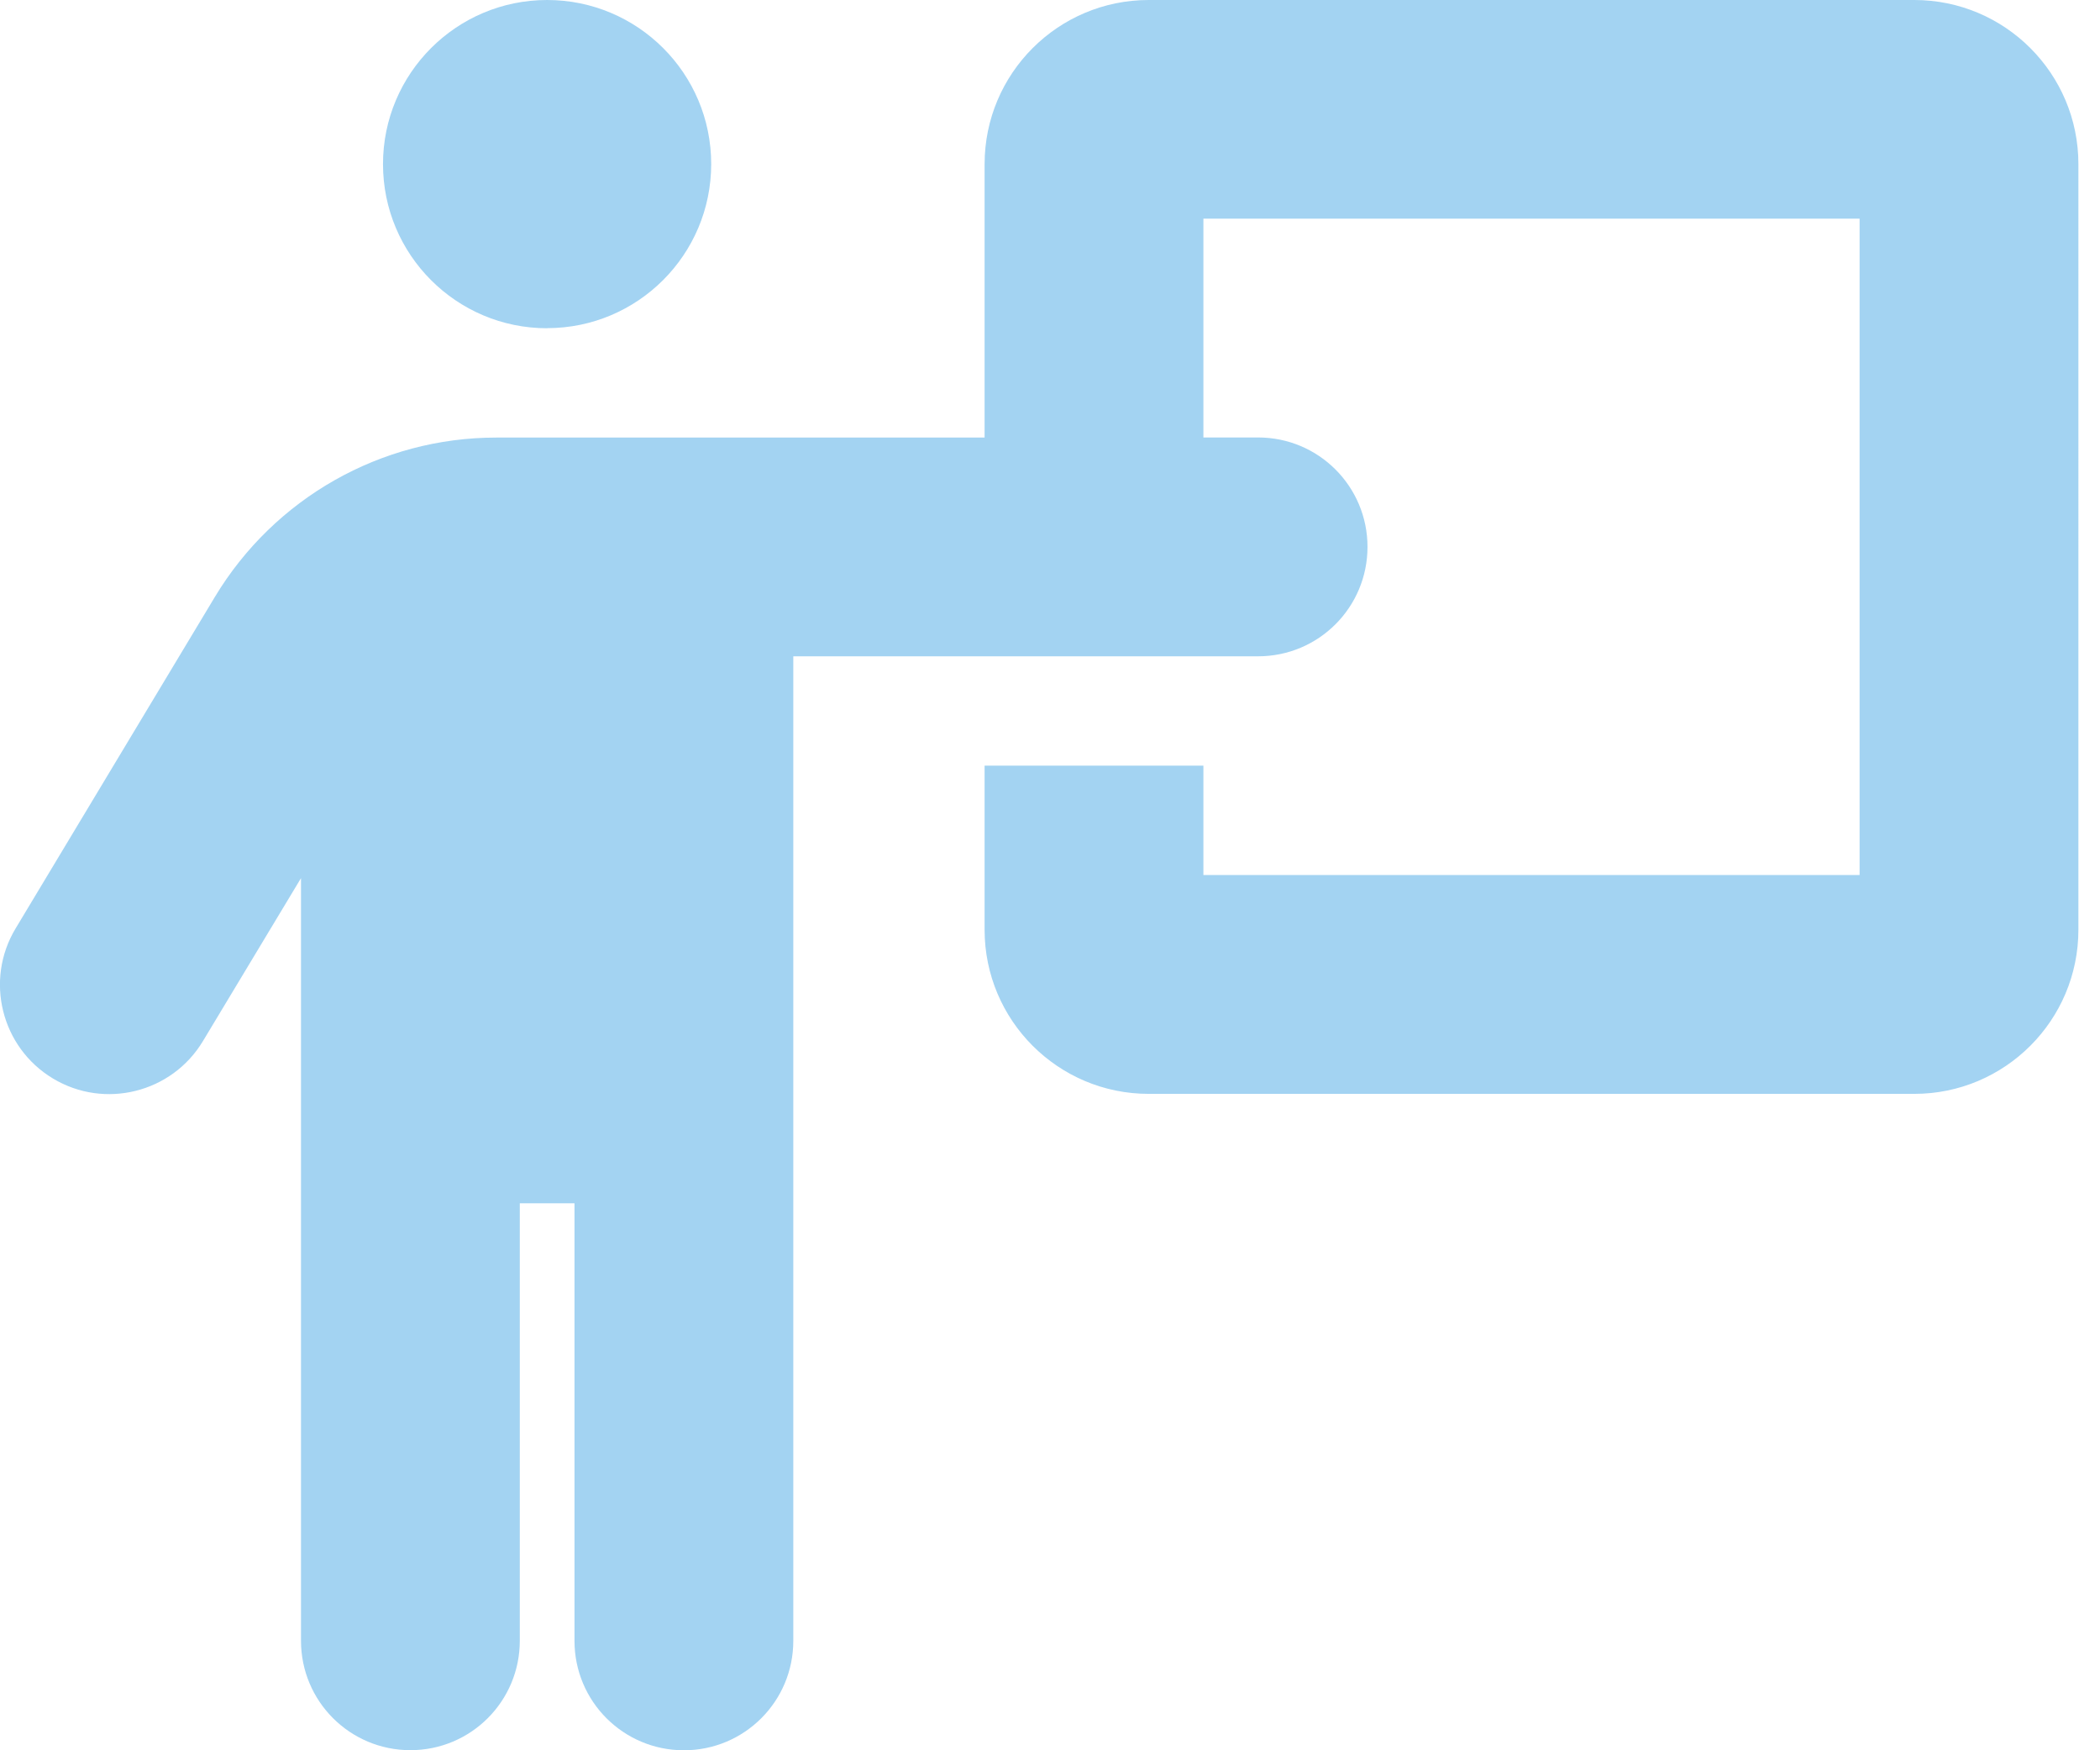 <?xml version="1.0" encoding="UTF-8"?> <svg xmlns="http://www.w3.org/2000/svg" id="Layer_1" viewBox="0 0 210 175"><defs><style>.cls-1{fill:#a3d3f2;stroke-width:0px;}</style></defs><path class="cls-1" d="M54.71,32.81c9.06,0,16.41-7.35,16.41-16.41S63.77,0,54.71,0s-16.41,7.35-16.41,16.41,7.35,16.41,16.41,16.41ZM51.98,164.06v-43.75h5.47v43.75c0,6.05,4.89,10.94,10.94,10.94s10.94-4.89,10.94-10.94v-98.44h46.48c6.05,0,10.94-4.89,10.94-10.94s-4.89-10.94-10.94-10.94h-5.47v-21.88h65.62v65.63h-65.62v-10.94h-21.88v16.41c0,9.06,7.35,16.41,16.41,16.41h76.56c9.06,0,16.41-7.35,16.41-16.41V16.41c0-9.06-7.35-16.41-16.41-16.41h-76.56c-9.06,0-16.41,7.35-16.41,16.41v27.34h-48.84c-11.52,0-22.18,6.05-28.13,15.93L1.56,92.83c-3.11,5.16-1.44,11.89,3.73,15,5.16,3.11,11.89,1.44,15-3.73l9.81-16.3v76.25c0,6.05,4.89,10.94,10.94,10.94s10.94-4.89,10.94-10.94Z"></path></svg> 